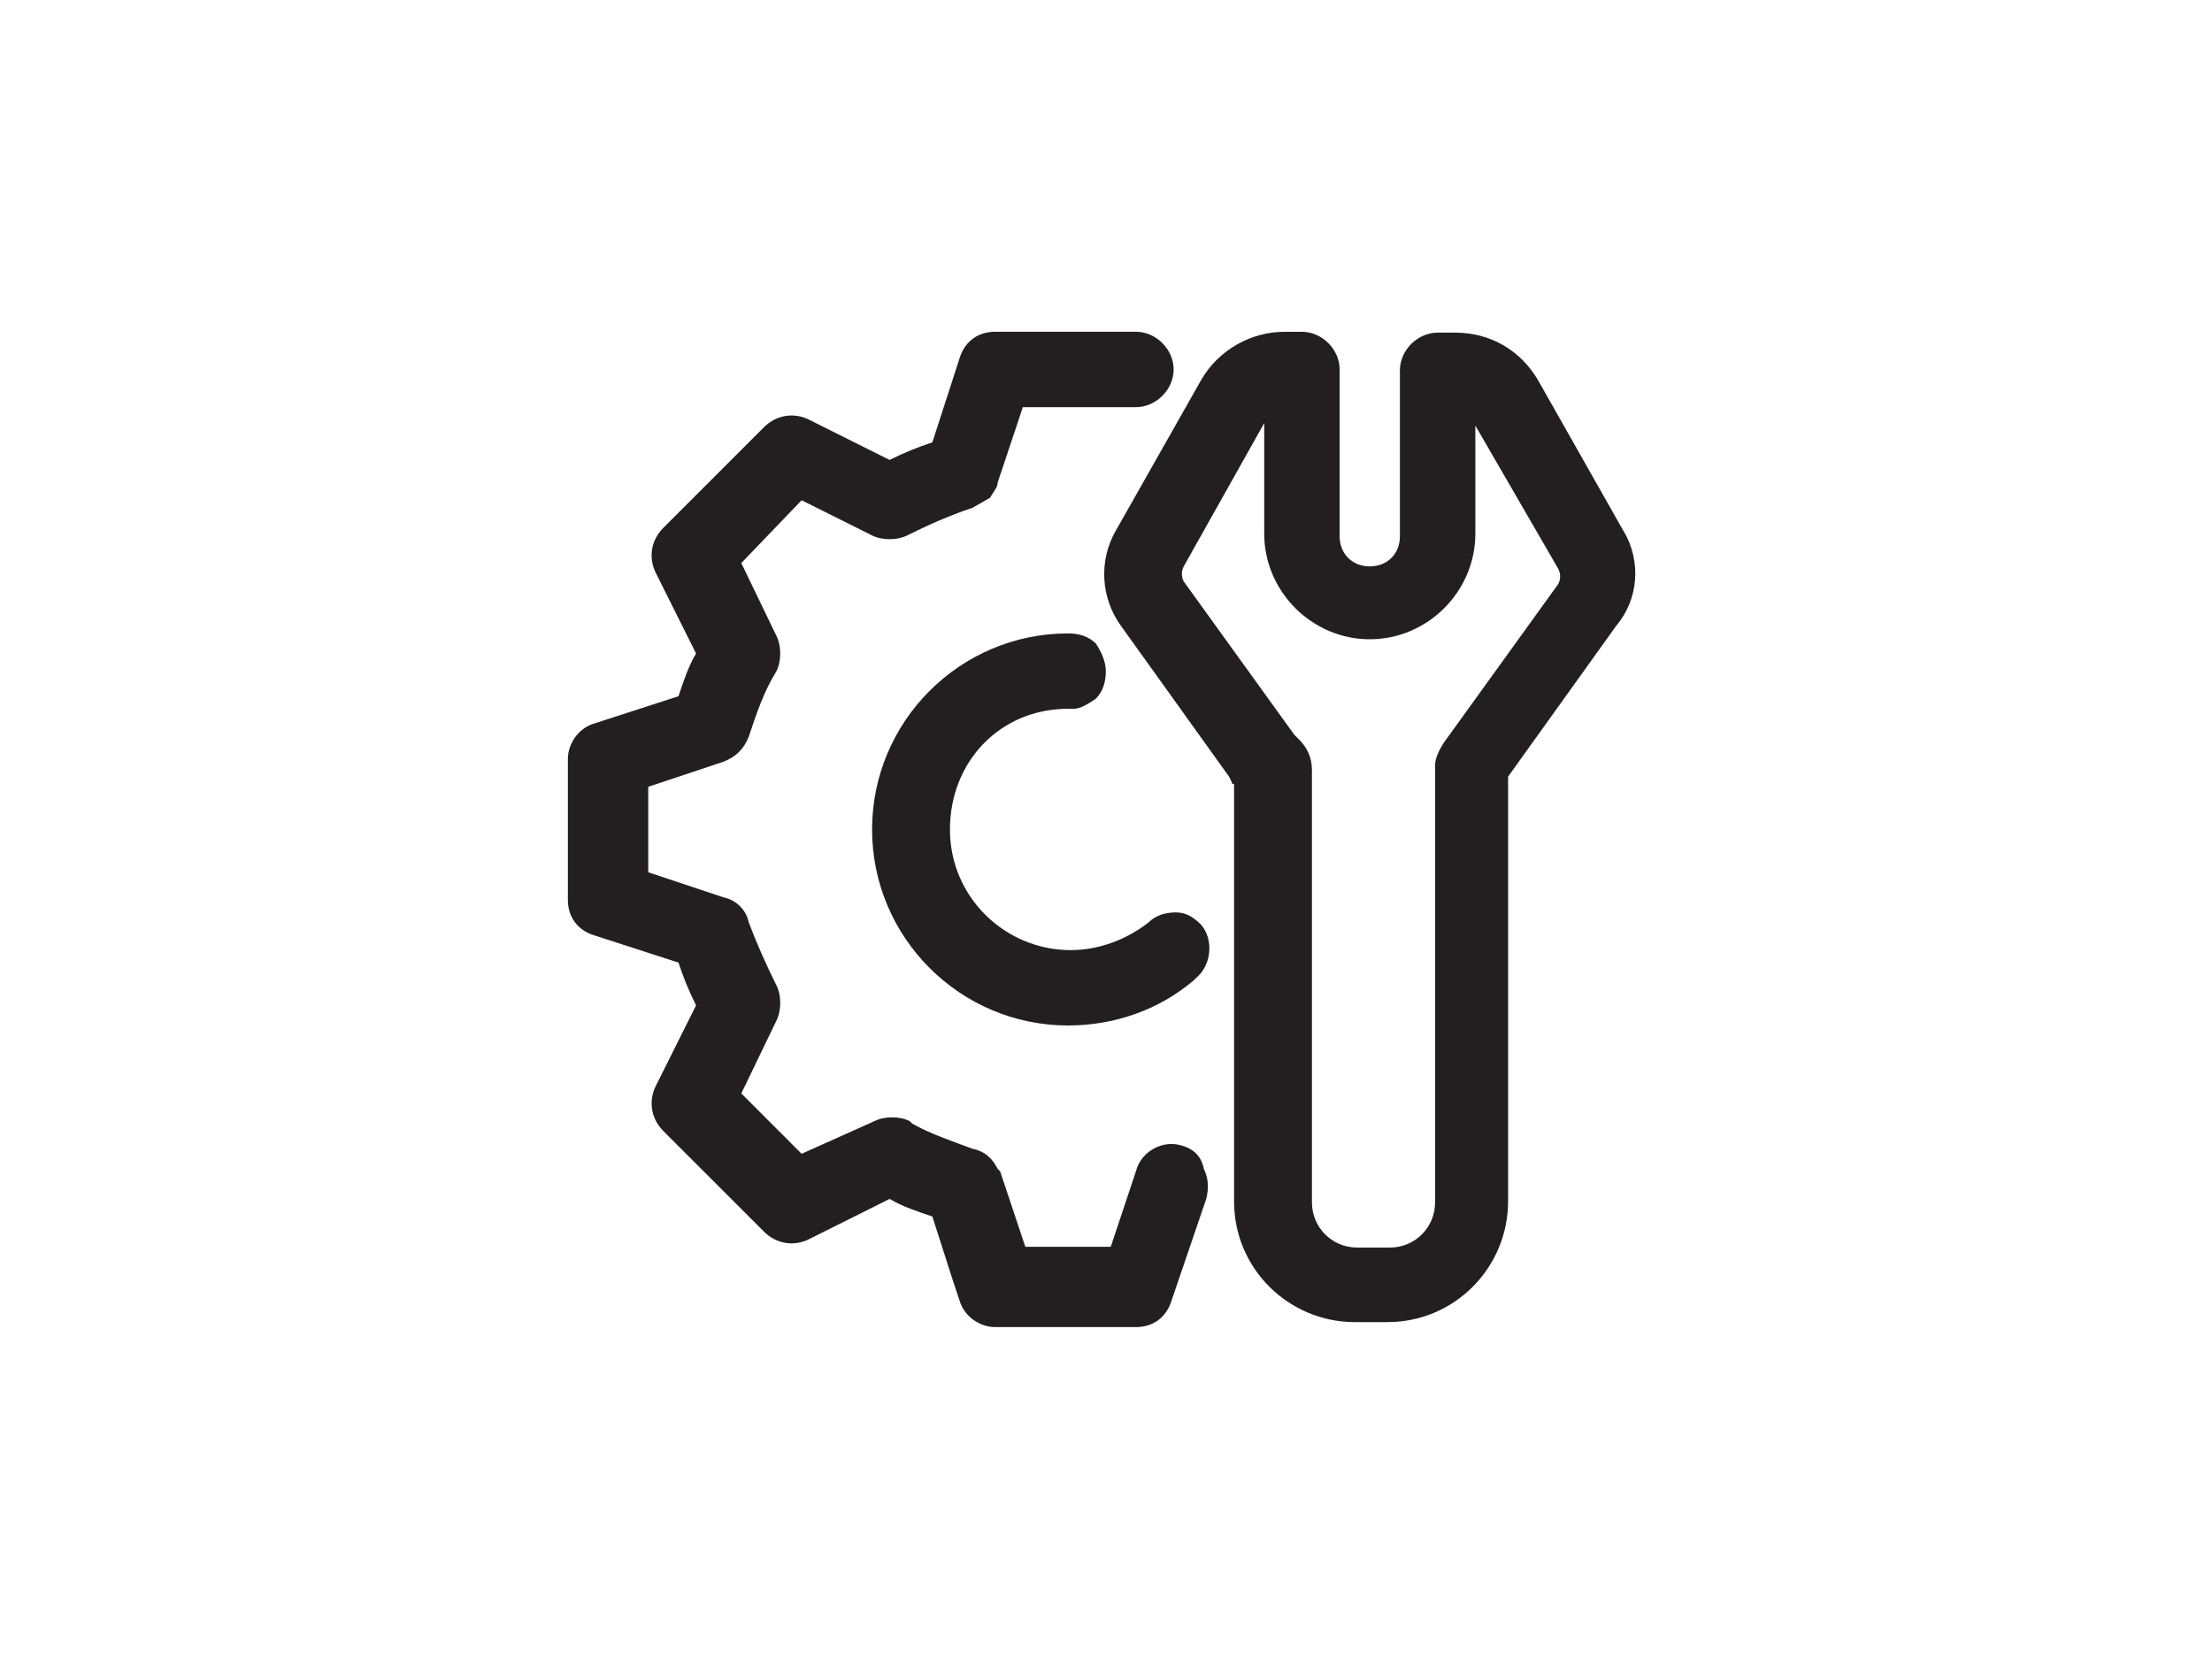 <?xml version="1.0" encoding="UTF-8"?>
<svg id="Layer_1" data-name="Layer 1" xmlns="http://www.w3.org/2000/svg" viewBox="0 0 400 300">
  <defs>
    <style>
      .cls-1 {
        fill: #231f20;
      }
    </style>
  </defs>
  <path class="cls-1" d="M214.05,207.27c-3.64-1.36-7.73.91-8.64,4.55l-4.55,13.64h-15.45l-4.55-13.64-.45-.45h0c-.91-1.82-2.27-3.18-4.55-3.64-3.64-1.36-7.73-2.73-10.91-4.55l-.45-.45c-1.82-.91-4.55-.91-6.36,0l-13.18,5.91-10.91-10.91,6.36-13.18c.91-1.82.91-4.55,0-6.36-1.82-3.64-3.64-7.73-5-11.36h0c-.45-2.27-2.27-4.09-4.55-4.55l-13.64-4.55v-15.45l13.64-4.55c2.27-.91,3.64-2.27,4.55-4.55,1.36-4.09,2.73-8.18,5-11.82.91-1.82.91-4.55,0-6.36l-6.36-13.18,10.91-11.36,12.73,6.36h0c1.82.91,4.55.91,6.36,0,3.64-1.82,7.73-3.64,11.82-5l3.18-1.82c.45-.91,1.36-1.82,1.36-2.73l4.55-13.64h20.45c3.64,0,6.82-3.18,6.82-6.82s-3.18-6.82-6.82-6.82h-25.45c-3.18,0-5.45,1.82-6.36,4.55l-5,15.45c-2.73.91-5,1.82-7.73,3.18l-12.73-6.36h0l-1.82-.91c-2.73-1.36-5.91-.91-8.18,1.36l-18.18,18.18c-2.27,2.27-2.73,5.45-1.36,8.18l7.27,14.55c-1.36,2.27-2.27,5-3.18,7.73l-15.45,5c-2.73.91-4.55,3.64-4.55,6.36v25.45c0,3.18,1.82,5.45,4.55,6.36l15.45,5c.91,2.73,1.82,5,3.18,7.73l-7.27,14.55c-1.36,2.73-.91,5.91,1.36,8.18l16.36,16.36h0l1.82,1.82c2.27,2.27,5.45,2.73,8.18,1.36l14.55-7.27c2.27,1.36,5,2.27,7.73,3.18l3.64,11.36h0l1.36,4.09c.91,2.73,3.64,4.55,6.36,4.55h25.45c3.18,0,5.45-1.82,6.36-4.55l6.36-18.64c.45-1.82.45-3.64-.45-5.45-.45-2.27-1.82-3.48-3.64-4.09Z"/>
  <path class="cls-1" d="M193.15,128.18h.91c1.36,0,2.73-.91,4.09-1.82,1.36-1.36,1.82-3.18,1.82-5s-.91-3.64-1.82-5c-1.36-1.36-3.18-1.82-5-1.82h0c-19.55,0-35.45,15.91-35.45,35.45s15.91,35.45,35.45,35.45c8.18,0,16.36-2.73,22.73-8.18l.45-.45c2.73-2.27,3.18-6.82.91-9.55-1.36-1.36-2.73-2.27-4.55-2.27s-3.64.45-5,1.82c-4.09,3.18-9.09,5-14.09,5-11.82,0-21.82-9.55-21.82-21.82s9.09-21.82,21.36-21.82Z"/>
  <path class="cls-1" d="M293.6,96.06l-15.45-27.27c-3.18-5.45-8.64-8.64-15-8.64h-3.18c-3.64,0-6.82,3.18-6.82,6.82v30c0,3.18-2.27,5.45-5.45,5.45s-5.45-2.27-5.45-5.45v-30.15c0-3.64-3.18-6.82-6.82-6.82h-3.18c-5.91,0-11.82,3.18-15,8.64l-15.45,27.27c-3.18,5.45-2.73,12.27.91,17.27l19.55,27.27h0l.45.91h0s0,.45.45.45v75.45c0,12.27,10,21.82,21.82,21.82h5.91c12.27,0,21.82-10,21.82-21.82v-76.82l19.55-27.27c4.09-4.85,4.55-11.67,1.36-17.12ZM261.78,133.33q-.45,0,0,0c-1.36,1.82-2.27,3.64-2.27,5v79.09c0,4.55-3.64,8.18-8.18,8.18h-5.91c-4.55,0-8.18-3.64-8.18-8.18v-78.18c0-2.27-.91-4.09-2.27-5.45l-.91-.91-20-27.73c-.45-.91-.45-1.82,0-2.73l14.55-25.91v20c0,10.45,8.64,19.09,19.09,19.09s19.09-8.64,19.09-19.09v-19.55l15,25.91c.45.91.45,1.82,0,2.73l-20,27.73Z"/>
</svg>